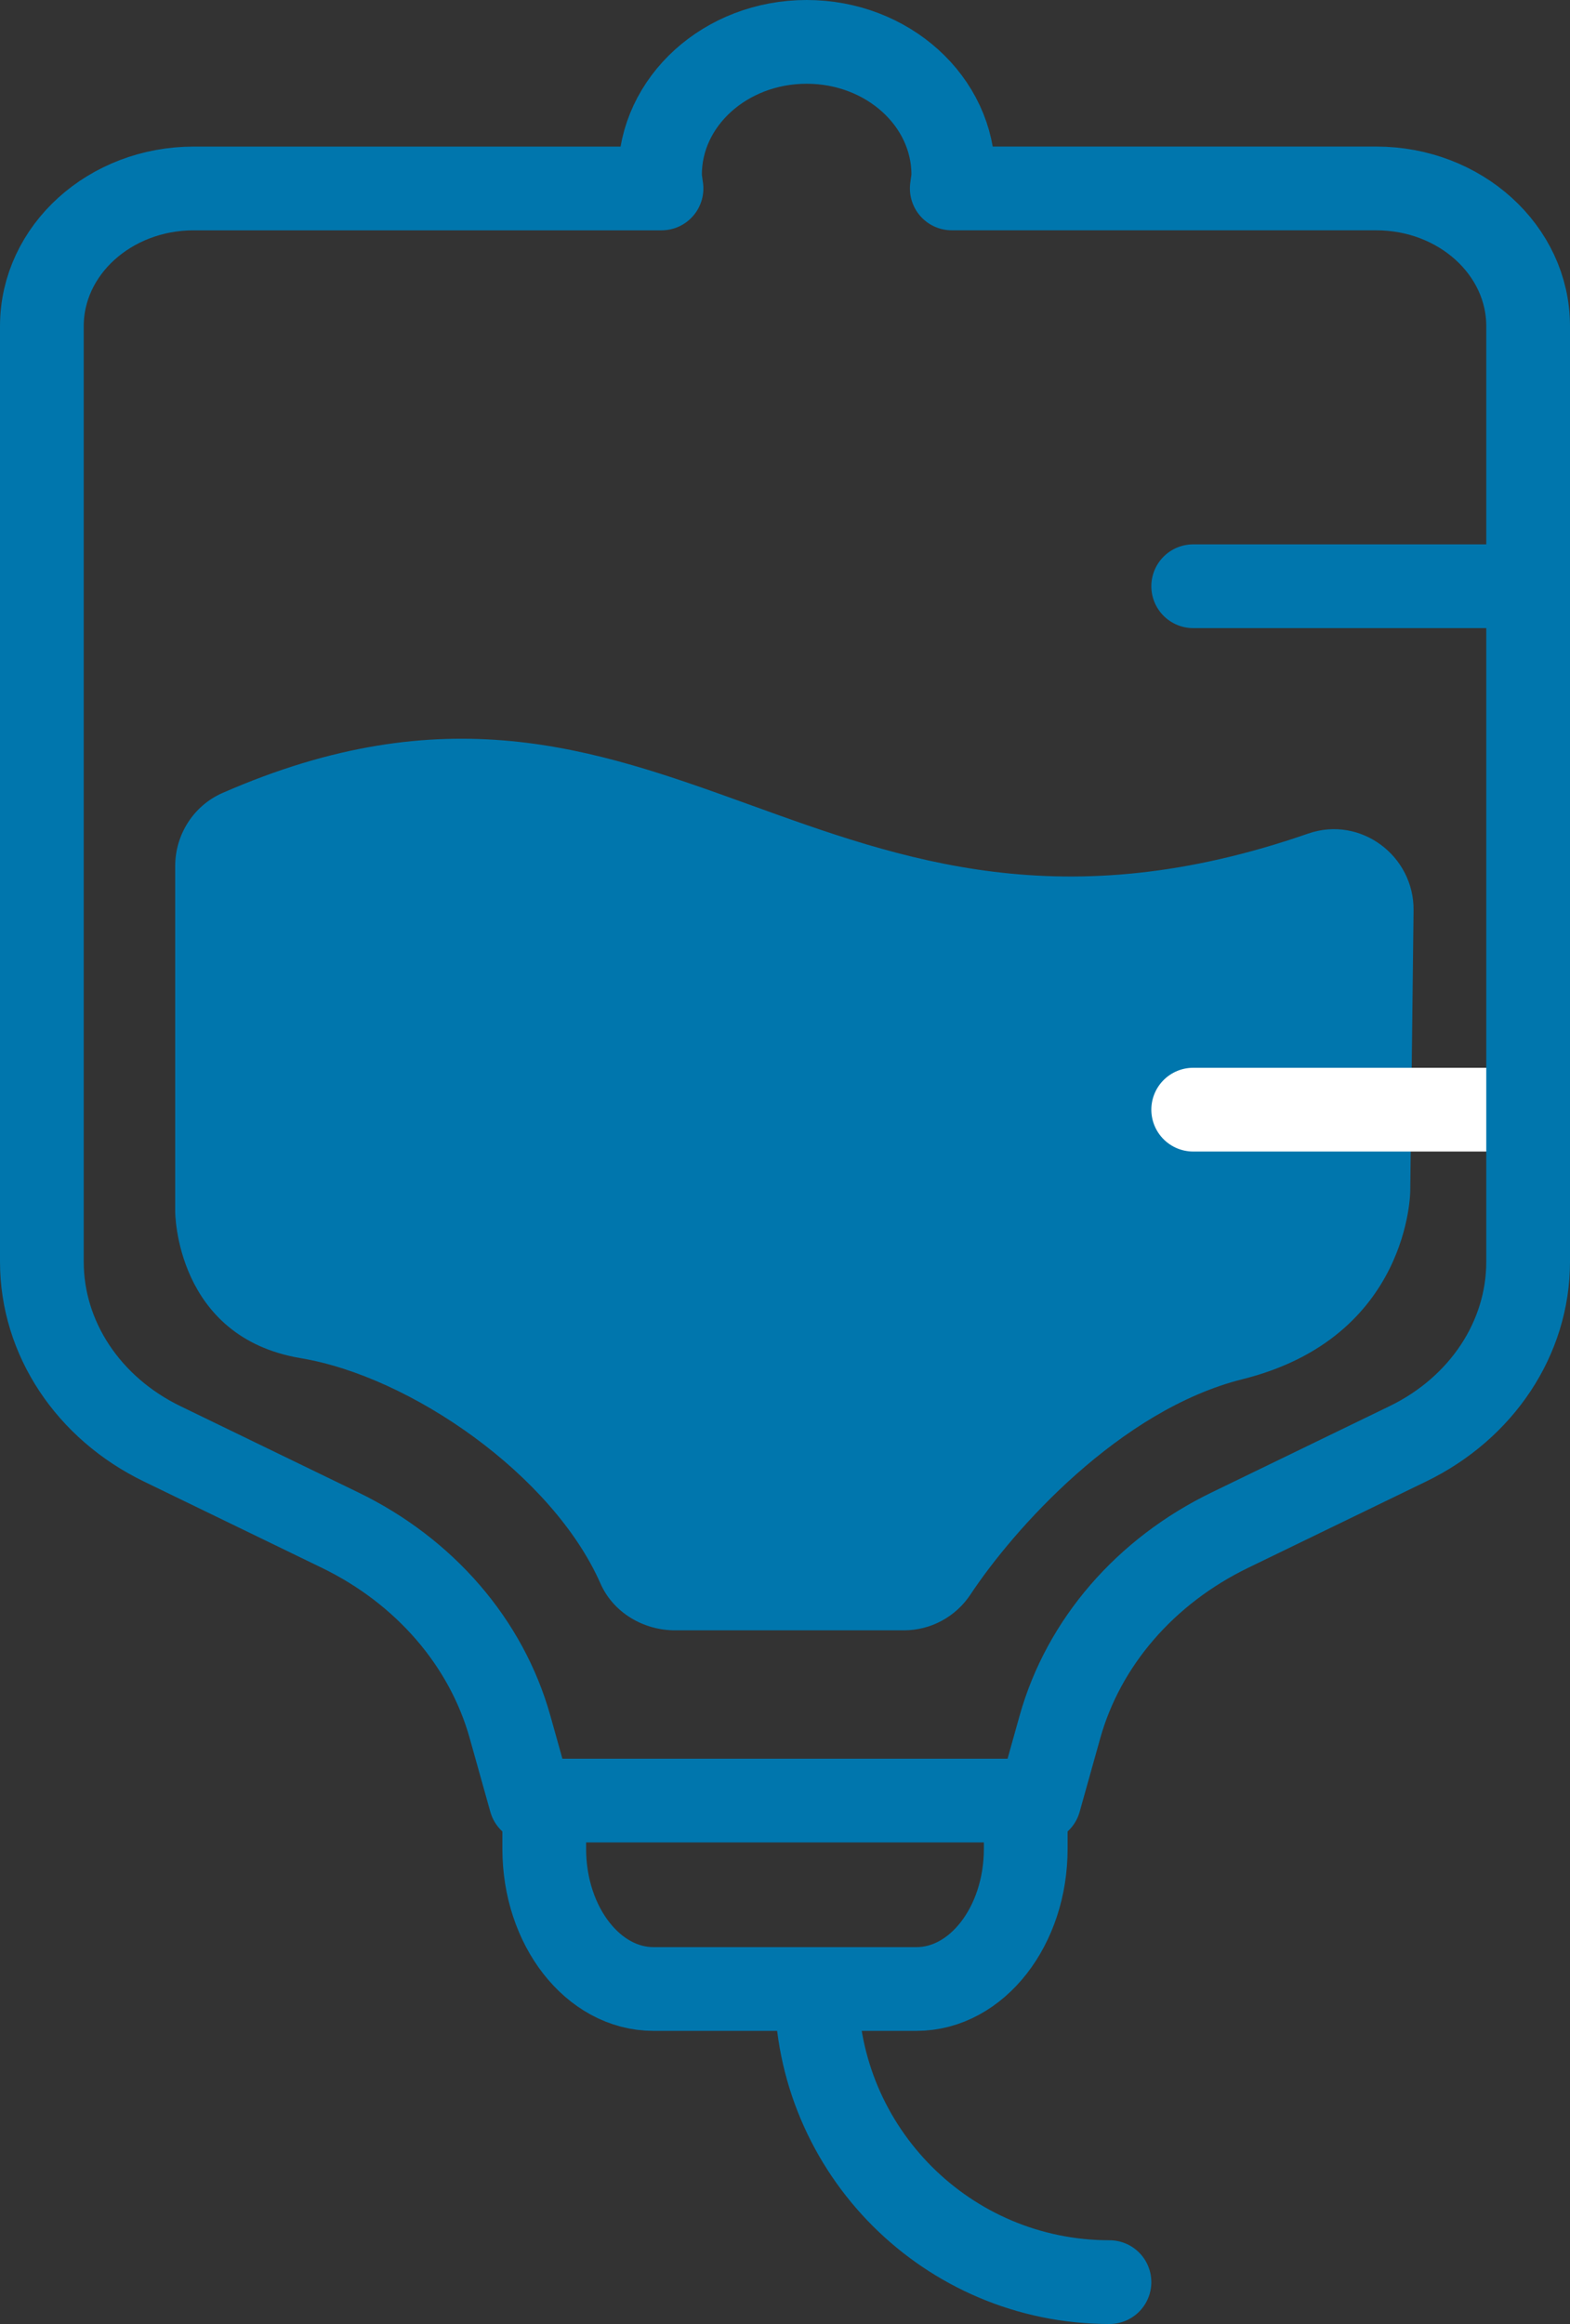 <svg xmlns="http://www.w3.org/2000/svg" width="75" height="111" viewBox="0 0 75 111">
    <rect x="0" y="0" width="75" height="111" fill="#333333" stroke="none"/>
    <g fill="none" fill-rule="evenodd">
        <path fill="#0076AD" d="M60.498 37.812c-23.463 8.152-30.606-11.248-51.871-1.937-1.378.604-2.258 1.987-2.258 3.49V55.87s0 6 6 7c5.25.875 12.03 5.578 14.314 10.759.613 1.393 2.05 2.24 3.57 2.24h10.923c1.284 0 2.477-.642 3.186-1.714 2.047-3.093 7.115-8.812 13.007-10.285 8-2 8-9 8-9l.158-13.38c.032-2.627-2.547-4.54-5.03-3.677" transform="translate(2 2)" />
        <path stroke="#FFF" stroke-linecap="round" stroke-width="4" d="M71 51L55 51" transform="translate(2 2)" />
        <path stroke="#0076AD" stroke-linecap="round" stroke-width="4" d="M71 26L55 26" transform="translate(2 2)" />
        <path stroke="#0076AD" stroke-linecap="round" stroke-linejoin="round" stroke-width="4" d="M51 107c-7.732 0-14-6.269-14-14M47.649 84l.985-3.518c1.13-4.028 4.078-7.441 8.124-9.402l8.49-4.117C68.79 65.248 71 61.905 71 58.268V13.577C71 9.945 67.75 7 63.74 7H43.467c.024-.218.073-.43.073-.656C43.54 2.842 40.403 0 36.534 0c-3.87 0-7.006 2.842-7.006 6.345 0 .226.047.438.073.656H7.26C3.25 7 0 9.945 0 13.577v44.69c0 3.638 2.209 6.98 5.75 8.696l8.49 4.117c4.046 1.96 6.995 5.374 8.124 9.402L23.35 84h24.299" transform="translate(2 2)" />
        <path stroke="#0076AD" stroke-width="4" d="M47 84v2.303C47 90 44.664 93 41.779 93h-12.56c-2.883 0-5.22-3-5.22-6.697V84" transform="translate(2 2)" />
    </g>
</svg>